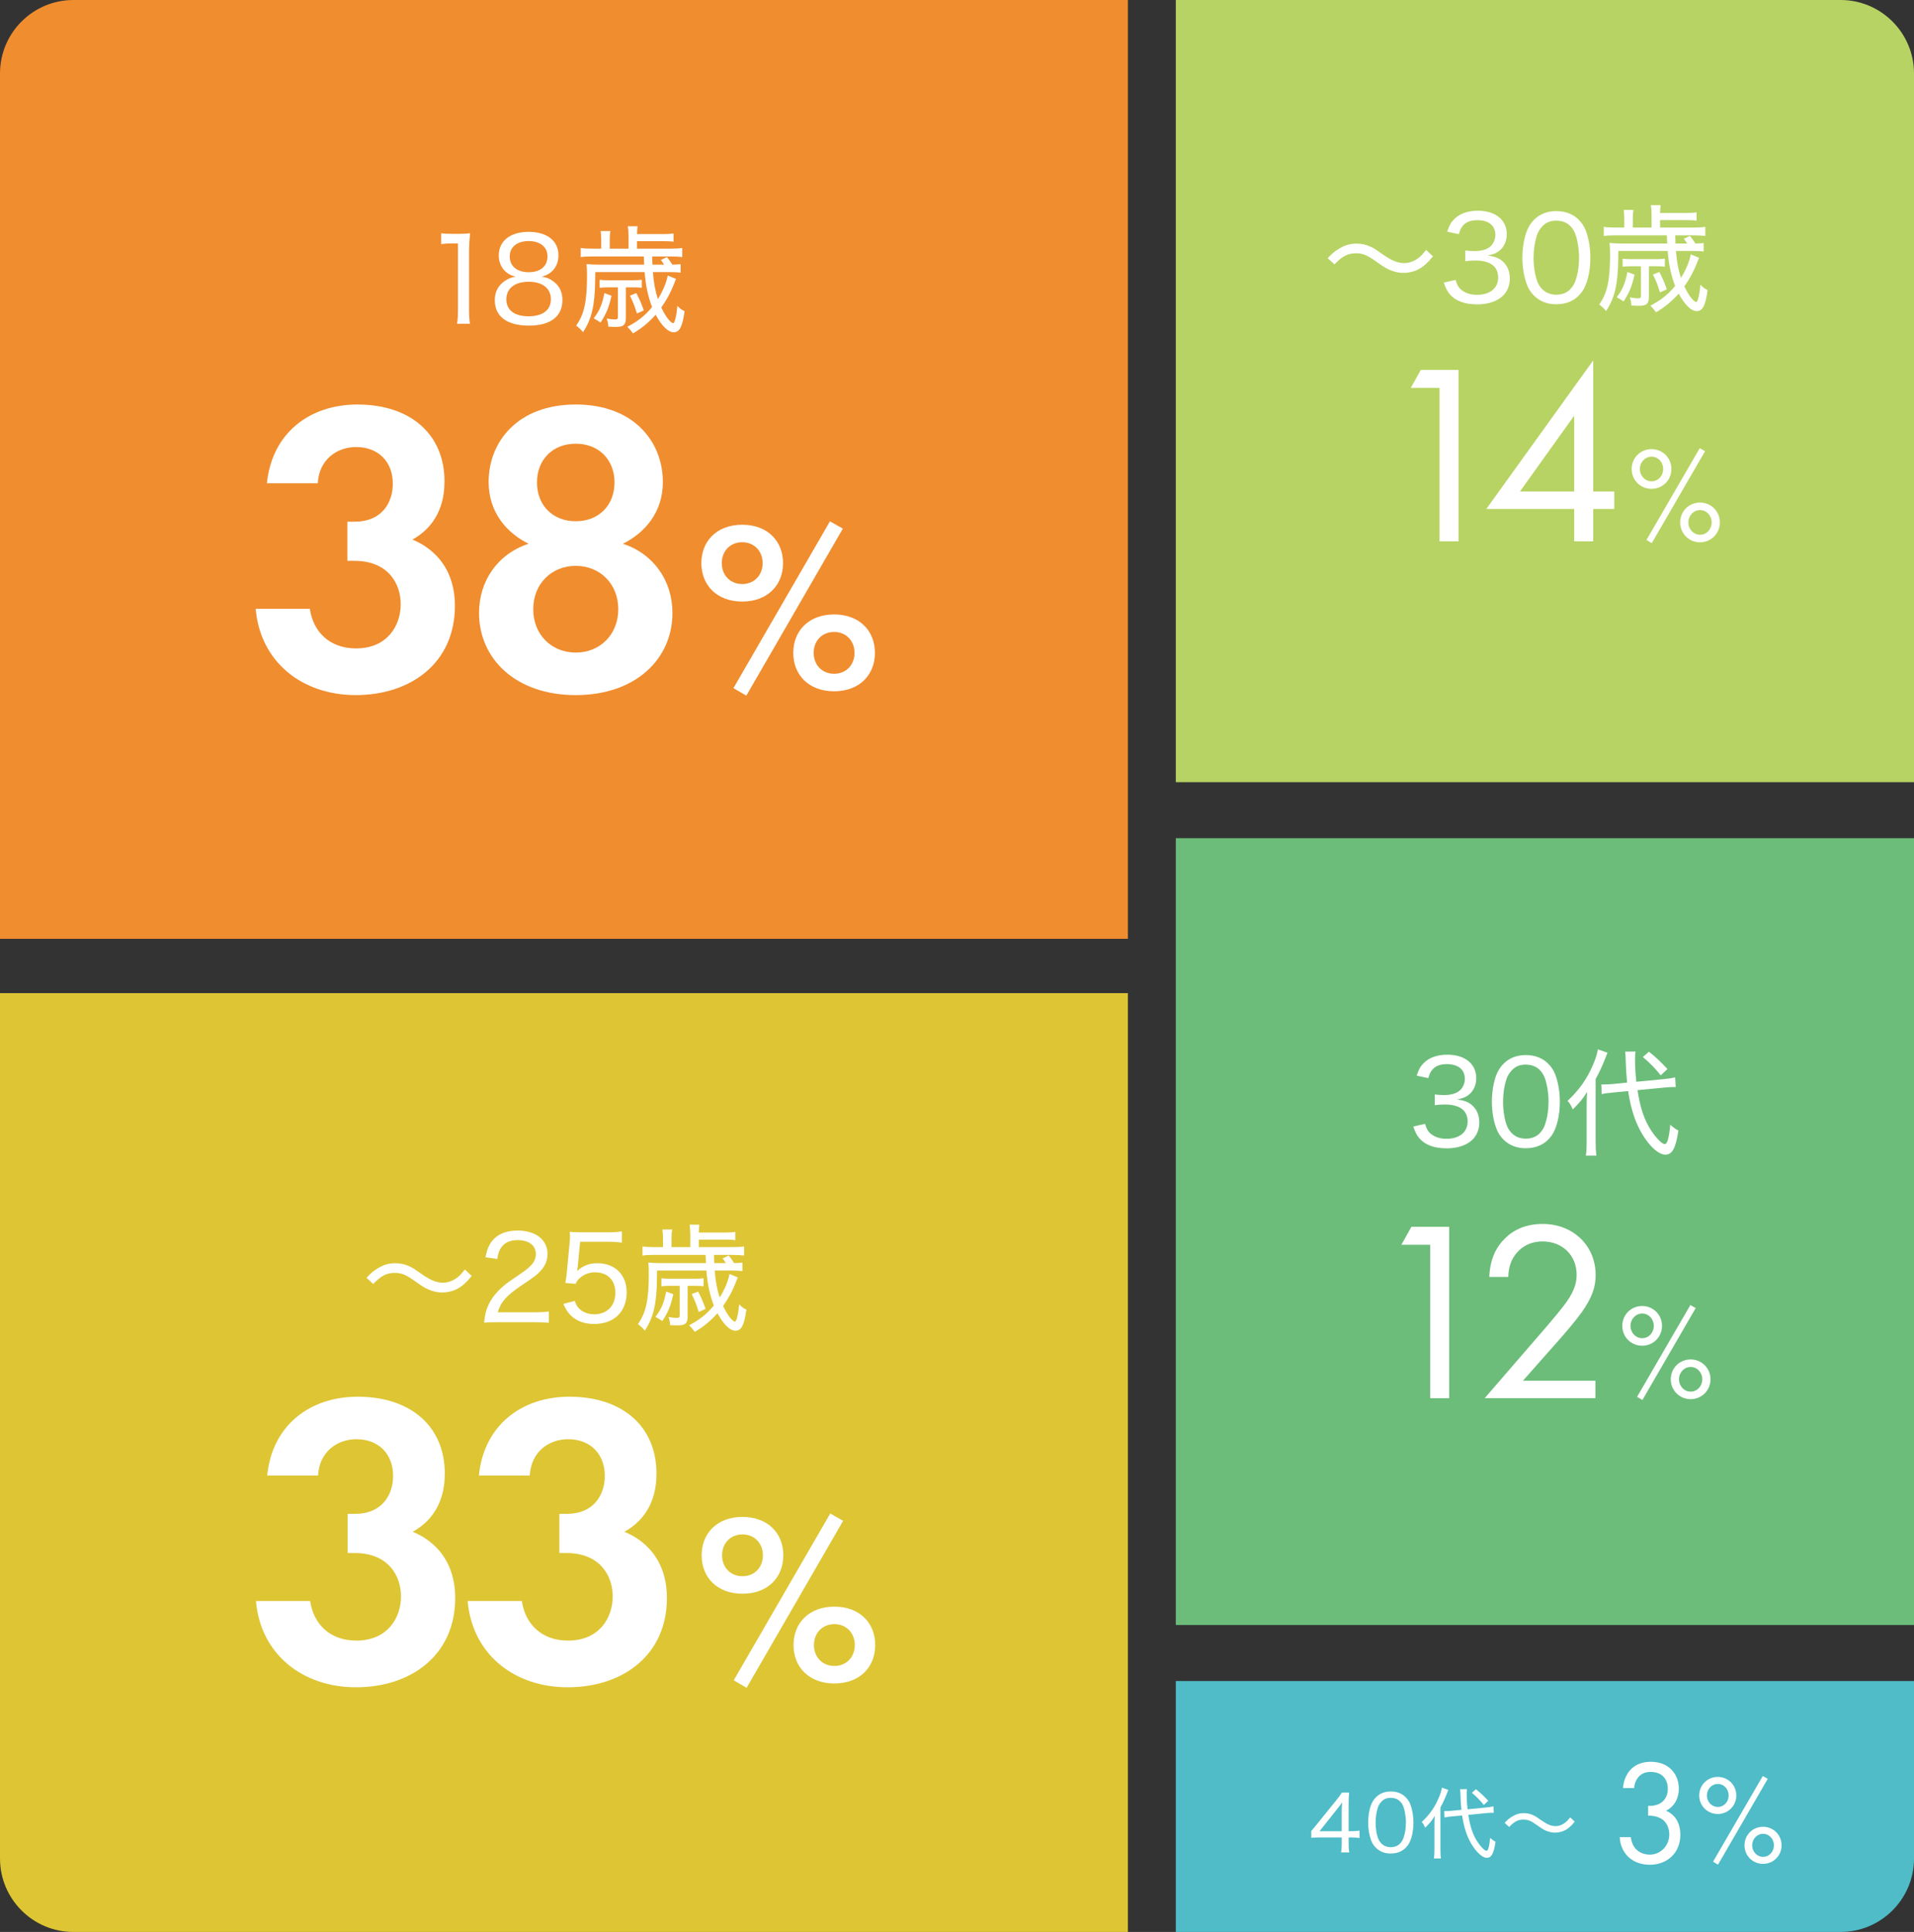 <?xml version="1.0" encoding="UTF-8"?><svg id="_レイヤー_1" xmlns="http://www.w3.org/2000/svg" viewBox="0 0 453.932 458.098"><rect x="0" y="0" width="453.932" height="458.098" fill="#333333" stroke="none"/><defs><style>.cls-1{fill:#f08d2e;}.cls-2{fill:#dec534;}.cls-3{fill:#fff;}.cls-4{fill:#b7d363;}.cls-5{fill:#6cbd7a;}.cls-6{fill:#4fbcc7;}</style></defs><path class="cls-1" d="M17.416,0h250.081v222.613H0V17.416C0,7.804,7.804,0,17.416,0Z"/><path class="cls-4" d="M278.86,0h157.657C446.129,0,453.932,7.804,453.932,17.416v168.053h-175.072V0h0Z"/><rect class="cls-5" x="278.86" y="198.748" width="175.072" height="186.572"/><path class="cls-2" d="M0,235.485h267.497v222.613H17.416C7.804,458.098,0,450.294,0,440.682v-205.197H0Z"/><path class="cls-6" d="M278.86,398.6h175.072v42.082c0,9.612-7.804,17.416-17.416,17.416h-157.657v-59.498h0Z"/><path class="cls-3" d="M104.633,55.308c.774.109,1.326.138,2.433.138h1.965c1.05,0,1.521-.028,2.46-.138-.165,1.659-.249,3.069-.249,4.59v13.606c0,1.327.057,2.185.222,3.264h-3.069c.165-1.023.219-1.963.219-3.264v-15.79h-1.437c-.942,0-1.659.054-2.544.165v-2.571Z"/><path class="cls-3" d="M118.289,60.562c0-3.43,2.736-5.587,7.08-5.587,4.368,0,7.08,2.13,7.08,5.559,0,2.572-1.524,4.509-3.984,5.061,1.161.166,1.965.498,2.904,1.218,1.356,1.05,2.019,2.488,2.019,4.341,0,3.9-2.85,6.057-7.965,6.057-5.172,0-8.076-2.157-8.076-6.057,0-1.963.801-3.484,2.406-4.563.885-.58,1.521-.829,2.571-.996-2.46-.498-4.035-2.488-4.035-5.032ZM120.086,70.988c0,2.544,1.935,4.009,5.253,4.009,3.375,0,5.31-1.465,5.31-4.038s-1.989-4.147-5.253-4.147c-3.321,0-5.31,1.575-5.31,4.176ZM120.887,60.783c0,2.323,1.716,3.762,4.509,3.762,2.766,0,4.452-1.411,4.452-3.762,0-2.212-1.743-3.622-4.479-3.622-2.712,0-4.482,1.41-4.482,3.622Z"/><path class="cls-3" d="M154.676,60.811q.03,1.521.057,1.935h2.766c-.333-.525-.417-.636-.774-1.105l1.437-.691c.498.58.801,1.023,1.299,1.797.942-.027,1.272-.027,1.965-.111v2.019c-.747-.109-1.44-.138-2.544-.138h-4.038c.219,2.683.579,4.507,1.188,6.388,1.161-1.852,2.046-3.954,2.325-5.586l1.989.829c-.165.331-.249.525-.441,1.051-.858,2.212-1.77,3.871-3.072,5.724.498,1.023.831,1.605,1.302,2.295.579.831,1.215,1.411,1.521,1.411.36,0,.801-1.798.996-4.12.579.636,1.023.967,1.713,1.272-.525,3.733-1.188,5.005-2.598,5.005-1.302,0-2.823-1.494-4.26-4.149-1.686,1.854-3.264,3.181-5.394,4.425-.36-.552-.801-1.05-1.326-1.576,2.49-1.299,4.23-2.682,5.862-4.674-.966-2.515-1.494-5.005-1.77-8.296h-11.697l-.03,1.852c-.054,6.057-.828,9.294-2.874,12.39-.498-.607-.915-.994-1.632-1.548,1.908-2.682,2.571-5.752,2.571-11.754,0-1.327-.027-1.963-.111-2.848.996.111,1.659.138,2.655.138h11.007q-.027-.525-.081-1.935h-12.279c-1.191,0-1.881.027-2.685.165v-2.184c.804.138,1.494.165,2.739.165h2.13v-1.908c0-.912-.057-1.548-.138-2.268h2.322c-.138.72-.165,1.327-.165,2.268v1.908h4.452v-3.042c0-.912-.054-1.548-.165-2.268h2.322c-.084.609-.111,1.023-.138,1.854h6.222c1.08,0,1.632-.028,2.433-.139v1.963c-.663-.109-1.326-.138-2.433-.138h-6.222v1.77h8.049c1.188,0,1.878-.027,2.682-.165v2.157c-.747-.084-1.578-.138-2.739-.138h-4.398ZM145.025,70.13c-.636,2.848-1.245,4.287-2.598,6.361-.444-.333-.996-.664-1.632-.996,1.383-1.798,2.019-3.291,2.544-6.001l1.686.636ZM144.278,68.138c-.912,0-1.437.028-2.073.111v-1.908c.579.082,1.077.111,2.073.111h5.946c.831,0,1.329-.028,1.992-.111v1.908c-.552-.082-.996-.111-1.935-.111h-1.854v7.219c0,1.659-.525,2.157-2.322,2.157-.471,0-.666,0-1.827-.055-.054-.802-.165-1.272-.387-1.936.663.139,1.356.222,1.908.222.582,0,.747-.138.747-.553v-7.053h-2.268ZM150.917,69.494c.828,1.603,1.299,2.737,1.77,4.12l-1.632.718c-.582-1.879-.885-2.655-1.659-4.23l1.521-.609Z"/><path class="cls-3" d="M63.304,114.6c1.186-11.961,10.183-18.684,21.453-18.684,12.654,0,20.661,7.117,20.661,18.19,0,3.459-.691,9.984-7.611,13.84,2.668,1.087,10.083,4.843,10.083,15.718,0,13.543-10.479,21.156-23.529,21.156-12.654,0-22.638-7.81-23.725-20.464h12.852c.79,5.437,4.645,9.391,10.972,9.391,7.414,0,10.578-5.437,10.578-10.479,0-4.843-2.965-10.281-10.972-10.281h-1.681v-9.292h1.779c6.327,0,8.997-4.449,8.997-8.997,0-5.239-3.46-8.7-8.7-8.7-4.548,0-8.799,2.967-9.094,8.601h-12.061Z"/><path class="cls-3" d="M159.482,145.345c0,10.875-8.7,19.476-22.936,19.476s-22.935-8.601-22.935-19.476c0-7.612,4.449-14.038,11.764-16.41-5.041-2.472-9.49-7.315-9.49-14.632,0-9.588,6.919-18.387,20.661-18.387s20.662,8.799,20.662,18.387c0,7.317-4.449,12.16-9.49,14.632,7.315,2.371,11.764,8.797,11.764,16.41ZM146.63,144.456c0-6.03-4.35-10.281-10.084-10.281s-10.083,4.251-10.083,10.281,4.35,10.281,10.083,10.281,10.084-4.251,10.084-10.281ZM145.74,114.402c0-5.436-3.757-9.193-9.195-9.193s-9.193,3.757-9.193,9.193,3.757,9.195,9.193,9.195,9.195-3.757,9.195-9.195Z"/><path class="cls-3" d="M185.71,133.53c0,5.247-3.69,9.109-9.685,9.109s-9.687-3.862-9.687-9.109,3.69-9.109,9.687-9.109,9.685,3.862,9.685,9.109ZM180.867,133.53c0-2.883-2.017-4.959-4.842-4.959s-4.843,2.076-4.843,4.959,2.017,4.957,4.843,4.957,4.842-2.074,4.842-4.957ZM196.838,123.614l3.055,1.729-22.89,39.608-3.055-1.786,22.89-39.551ZM207.503,154.804c0,5.247-3.69,9.109-9.685,9.109s-9.685-3.862-9.685-9.109,3.69-9.109,9.685-9.109,9.685,3.862,9.685,9.109ZM202.661,154.804c0-2.883-2.019-4.957-4.843-4.957s-4.843,2.074-4.843,4.957,2.019,4.959,4.843,4.959,4.843-2.076,4.843-4.959Z"/><path class="cls-3" d="M86.913,302.984c1.104-1.188,1.686-1.659,2.763-2.295,1.383-.829,2.601-1.161,4.068-1.161,1.242,0,2.376.249,3.483.801.747.36.885.442,2.571,1.632,2.241,1.576,3.708,2.185,5.229,2.185.747,0,1.41-.139,2.157-.471,1.188-.553,1.962-1.216,3.069-2.655l1.632,1.521c-1.326,1.605-2.103,2.296-3.237,2.959-1.05.609-2.433.967-3.759.967-.831,0-1.716-.138-2.574-.442-1.104-.358-1.935-.829-3.816-2.184-2.241-1.605-3.264-2.019-4.923-2.019-1.881,0-3.207.691-5.061,2.628l-1.602-1.467Z"/><path class="cls-3" d="M118.016,313.521c-1.854,0-2.295.027-3.21.111.279-2.101.36-2.545.777-3.595.717-1.825,1.878-3.402,3.648-4.95.915-.802,1.578-1.273,4.317-3.126,2.625-1.77,3.54-2.959,3.54-4.618,0-2.019-1.689-3.291-4.317-3.291-1.797,0-3.096.58-3.897,1.743-.498.718-.72,1.381-.942,2.737l-2.793-.415c.387-1.99.858-3.042,1.797-4.12,1.302-1.465,3.264-2.212,5.808-2.212,4.314,0,7.107,2.185,7.107,5.559,0,1.3-.468,2.599-1.299,3.595-.885,1.105-1.575,1.659-4.728,3.76-3.651,2.434-5.061,4.011-5.781,6.472h8.547c1.464,0,2.598-.055,3.567-.193v2.682c-1.191-.111-2.13-.138-3.624-.138h-8.517Z"/><path class="cls-3" d="M137.036,300.164q-.027.469-.192,1.243c1.353-1.272,2.904-1.879,4.812-1.879,4.203,0,6.969,2.737,6.969,6.913,0,4.591-2.988,7.495-7.716,7.495-2.325,0-4.176-.691-5.559-2.047-.72-.718-1.107-1.327-1.743-2.71l2.709-.718c.279.802.471,1.161.858,1.632.885.994,2.214,1.548,3.762,1.548,3.015,0,5.007-2.019,5.007-5.088,0-3.042-1.827-4.867-4.896-4.867-1.383,0-2.793.58-3.762,1.576-.36.358-.498.58-.747,1.161l-2.46-.22c.219-1.245.303-1.77.387-2.877l.609-6.415c.108-.913.108-1.107.108-1.881,0-.082,0-.111-.054-.967.831.109,1.383.138,2.958.138h5.976c1.632,0,2.295-.055,3.429-.222v2.683c-1.107-.166-2.019-.222-3.402-.222h-6.501l-.552,5.725Z"/><path class="cls-3" d="M169.33,297.564q.03,1.521.057,1.935h2.766c-.333-.525-.417-.636-.774-1.105l1.437-.691c.498.58.801,1.023,1.299,1.797.942-.027,1.272-.027,1.965-.111v2.019c-.747-.109-1.44-.138-2.544-.138h-4.038c.219,2.683.579,4.507,1.188,6.388,1.161-1.852,2.046-3.954,2.325-5.586l1.989.829c-.165.331-.249.525-.441,1.051-.858,2.212-1.77,3.871-3.072,5.724.498,1.023.831,1.605,1.302,2.295.579.831,1.215,1.411,1.521,1.411.36,0,.801-1.798.996-4.12.579.636,1.023.967,1.713,1.272-.525,3.733-1.188,5.005-2.598,5.005-1.302,0-2.823-1.494-4.26-4.149-1.686,1.854-3.264,3.181-5.394,4.425-.36-.552-.801-1.05-1.326-1.576,2.49-1.299,4.23-2.682,5.862-4.674-.966-2.515-1.494-5.005-1.77-8.296h-11.697l-.03,1.852c-.054,6.057-.828,9.294-2.874,12.39-.498-.607-.915-.994-1.632-1.548,1.908-2.682,2.571-5.752,2.571-11.754,0-1.327-.027-1.963-.111-2.848.996.111,1.659.138,2.655.138h11.007q-.027-.525-.081-1.935h-12.279c-1.191,0-1.881.027-2.685.165v-2.184c.804.138,1.494.165,2.739.165h2.13v-1.908c0-.912-.057-1.548-.138-2.268h2.322c-.138.72-.165,1.327-.165,2.268v1.908h4.452v-3.042c0-.912-.054-1.548-.165-2.268h2.322c-.084.609-.111,1.023-.138,1.854h6.222c1.08,0,1.632-.028,2.433-.139v1.963c-.663-.109-1.326-.138-2.433-.138h-6.222v1.77h8.049c1.188,0,1.878-.027,2.682-.165v2.157c-.747-.084-1.578-.138-2.739-.138h-4.398ZM159.68,306.884c-.636,2.848-1.245,4.287-2.598,6.361-.444-.333-.996-.664-1.632-.996,1.383-1.798,2.019-3.291,2.544-6.001l1.686.636ZM158.933,304.892c-.912,0-1.437.028-2.073.111v-1.908c.579.082,1.077.111,2.073.111h5.946c.831,0,1.329-.028,1.992-.111v1.908c-.552-.082-.996-.111-1.935-.111h-1.854v7.219c0,1.659-.525,2.157-2.322,2.157-.471,0-.666,0-1.827-.055-.054-.802-.165-1.272-.387-1.936.663.139,1.356.222,1.908.222.582,0,.747-.138.747-.553v-7.053h-2.268ZM165.571,306.248c.828,1.603,1.299,2.737,1.77,4.12l-1.632.718c-.582-1.879-.885-2.655-1.659-4.23l1.521-.609Z"/><path class="cls-3" d="M63.37,349.863c1.186-11.961,10.183-18.684,21.453-18.684,12.654,0,20.661,7.117,20.661,18.19,0,3.459-.691,9.984-7.611,13.84,2.668,1.087,10.083,4.843,10.083,15.718,0,13.543-10.479,21.156-23.529,21.156-12.654,0-22.638-7.81-23.725-20.464h12.852c.79,5.437,4.645,9.391,10.972,9.391,7.414,0,10.578-5.437,10.578-10.479,0-4.843-2.965-10.281-10.972-10.281h-1.681v-9.292h1.779c6.327,0,8.997-4.449,8.997-8.997,0-5.239-3.46-8.7-8.7-8.7-4.548,0-8.799,2.967-9.094,8.601h-12.061Z"/><path class="cls-3" d="M113.578,349.863c1.186-11.961,10.183-18.684,21.453-18.684,12.654,0,20.661,7.117,20.661,18.19,0,3.459-.691,9.984-7.611,13.84,2.668,1.087,10.083,4.843,10.083,15.718,0,13.543-10.479,21.156-23.529,21.156-12.654,0-22.638-7.81-23.725-20.464h12.852c.79,5.437,4.645,9.391,10.972,9.391,7.414,0,10.578-5.437,10.578-10.479,0-4.843-2.965-10.281-10.972-10.281h-1.681v-9.292h1.779c6.327,0,8.997-4.449,8.997-8.997,0-5.239-3.46-8.7-8.7-8.7-4.548,0-8.799,2.967-9.094,8.601h-12.061Z"/><path class="cls-3" d="M185.776,368.792c0,5.247-3.69,9.109-9.685,9.109s-9.687-3.862-9.687-9.109,3.69-9.109,9.687-9.109,9.685,3.862,9.685,9.109ZM180.933,368.792c0-2.883-2.017-4.959-4.842-4.959s-4.843,2.076-4.843,4.959,2.017,4.957,4.843,4.957,4.842-2.074,4.842-4.957ZM196.904,358.876l3.055,1.729-22.89,39.608-3.055-1.786,22.89-39.551ZM207.569,390.067c0,5.247-3.69,9.109-9.685,9.109s-9.685-3.862-9.685-9.109,3.69-9.109,9.685-9.109,9.685,3.862,9.685,9.109ZM202.727,390.067c0-2.883-2.019-4.957-4.843-4.957s-4.843,2.074-4.843,4.957,2.019,4.959,4.843,4.959,4.843-2.076,4.843-4.959Z"/><path class="cls-3" d="M314.882,61.224c1.107-1.189,1.687-1.659,2.766-2.295,1.383-.829,2.599-1.161,4.065-1.161,1.245,0,2.379.249,3.484.801.747.36.885.442,2.572,1.632,2.239,1.576,3.705,2.185,5.227,2.185.745,0,1.41-.138,2.157-.471,1.189-.552,1.963-1.216,3.069-2.655l1.632,1.521c-1.327,1.605-2.101,2.296-3.235,2.959-1.051.609-2.434.967-3.762.967-.829,0-1.714-.138-2.571-.442-1.107-.358-1.936-.829-3.817-2.184-2.239-1.603-3.262-2.019-4.923-2.019-1.879,0-3.207.691-5.061,2.626l-1.603-1.465Z"/><path class="cls-3" d="M345.212,66.368c.415,1.383.775,1.935,1.576,2.515.94.691,2.103,1.024,3.513,1.024,3.07,0,5.005-1.576,5.005-4.093,0-2.655-1.881-4.038-5.448-4.038-.829,0-1.521.055-2.35.166v-2.545c.663.084,1.383.139,2.184.139,1.77,0,3.042-.388,3.9-1.218.664-.663,1.051-1.603,1.051-2.655,0-2.157-1.576-3.456-4.26-3.456-1.659,0-2.793.469-3.54,1.437-.387.471-.58.913-.856,1.881l-2.766-.58c.498-1.494.856-2.157,1.632-2.959,1.299-1.327,3.235-2.019,5.668-2.019,4.149,0,6.831,2.185,6.831,5.559,0,1.687-.69,3.181-1.935,4.066-.691.496-1.272.718-2.599.994,1.908.249,2.986.72,3.927,1.743.885.967,1.327,2.184,1.327,3.789,0,1.521-.58,2.986-1.605,3.982-1.381,1.354-3.511,2.074-6.139,2.074-2.931,0-5.088-.802-6.444-2.352-.636-.745-.967-1.381-1.465-2.82l2.793-.636Z"/><path class="cls-3" d="M363.819,70.102c-.774-.774-1.354-1.659-1.686-2.599-.72-1.936-1.078-4.122-1.078-6.361,0-2.959.636-5.946,1.632-7.549,1.381-2.323,3.594-3.54,6.442-3.54,2.13,0,3.982.718,5.283,2.046.774.774,1.354,1.687,1.687,2.599.718,1.936,1.078,4.093,1.078,6.417,0,3.318-.747,6.333-1.963,8.047-1.438,1.99-3.484,2.986-6.139,2.986-2.13,0-3.9-.691-5.256-2.046ZM365.728,53.73c-.582.636-.996,1.327-1.218,2.046-.525,1.603-.801,3.429-.801,5.392,0,2.49.525,5.145,1.272,6.39.94,1.548,2.323,2.322,4.12,2.322,1.327,0,2.488-.442,3.291-1.272.58-.609,1.051-1.354,1.3-2.184.552-1.66.801-3.402.801-5.338,0-2.35-.498-5.005-1.188-6.277-.885-1.659-2.296-2.49-4.231-2.49-1.411,0-2.49.442-3.346,1.411Z"/><path class="cls-3" d="M397.306,55.804q.027,1.521.055,1.935h2.764c-.331-.525-.414-.636-.774-1.105l1.438-.691c.498.58.802,1.023,1.3,1.797.939-.027,1.272-.027,1.963-.111v2.019c-.747-.109-1.438-.138-2.545-.138h-4.038c.222,2.683.582,4.509,1.189,6.388,1.162-1.852,2.047-3.954,2.323-5.586l1.992.829c-.166.331-.249.525-.444,1.051-.856,2.212-1.77,3.871-3.069,5.724.498,1.023.829,1.605,1.299,2.296.582.829,1.218,1.41,1.522,1.41.358,0,.801-1.798.994-4.12.582.636,1.023.967,1.714,1.272-.525,3.733-1.188,5.005-2.599,5.005-1.299,0-2.82-1.494-4.258-4.149-1.687,1.854-3.264,3.181-5.392,4.425-.36-.552-.802-1.05-1.327-1.576,2.488-1.299,4.231-2.682,5.862-4.674-.967-2.515-1.492-5.005-1.77-8.296h-11.698l-.027,1.854c-.055,6.055-.829,9.291-2.877,12.39-.498-.609-.912-.996-1.63-1.549,1.908-2.682,2.571-5.752,2.571-11.754,0-1.327-.027-1.963-.109-2.848.994.111,1.659.138,2.655.138h11.007q-.028-.525-.084-1.935h-12.279c-1.189,0-1.881.027-2.682.165v-2.184c.801.138,1.492.165,2.737.165h2.13v-1.908c0-.912-.055-1.548-.139-2.268h2.323c-.138.72-.165,1.327-.165,2.268v1.908h4.452v-3.042c0-.912-.055-1.548-.166-2.268h2.323c-.082.609-.111,1.023-.138,1.854h6.222c1.078,0,1.632-.028,2.434-.139v1.963c-.664-.109-1.327-.138-2.434-.138h-6.222v1.77h8.047c1.189,0,1.881-.027,2.683-.165v2.157c-.747-.084-1.576-.138-2.739-.138h-4.396ZM387.654,65.123c-.636,2.848-1.245,4.287-2.599,6.361-.442-.333-.996-.664-1.632-.996,1.383-1.798,2.019-3.291,2.544-6.001l1.687.636ZM386.907,63.133c-.912,0-1.437.027-2.074.109v-1.908c.582.082,1.08.111,2.074.111h5.946c.829,0,1.327-.028,1.992-.111v1.908c-.553-.082-.996-.109-1.936-.109h-1.852v7.218c0,1.659-.525,2.157-2.323,2.157-.469,0-.663,0-1.825-.055-.055-.802-.165-1.272-.387-1.936.664.138,1.356.222,1.908.222.582,0,.747-.138.747-.553v-7.051h-2.268ZM393.544,64.487c.829,1.603,1.3,2.737,1.77,4.12l-1.632.72c-.58-1.881-.885-2.655-1.659-4.231l1.521-.609Z"/><path class="cls-3" d="M341.408,91.979h-6.825l2.377-4.266h8.956v40.645h-4.509v-36.379Z"/><path class="cls-3" d="M377.851,116.537h4.998v4.143h-4.998v7.678h-4.509v-7.678h-20.841l25.35-35.221v31.078ZM373.342,116.537v-17.977l-12.858,17.977h12.858Z"/><path class="cls-3" d="M396.394,111.207c0,2.631-2.079,4.71-4.71,4.71s-4.71-2.079-4.71-4.71,2.079-4.711,4.71-4.711,4.71,2.079,4.71,4.711ZM394.446,111.207c0-1.593-1.17-2.925-2.761-2.925-1.527,0-2.761,1.3-2.761,2.925s1.234,2.923,2.761,2.923c1.591,0,2.761-1.332,2.761-2.923ZM403.118,106.269l1.266.714-12.636,21.798-1.266-.748,12.636-21.763ZM407.893,123.875c0,2.632-2.079,4.711-4.71,4.711s-4.71-2.079-4.71-4.711,2.079-4.71,4.71-4.71,4.71,2.079,4.71,4.71ZM405.944,123.875c0-1.591-1.17-2.923-2.761-2.923-1.527,0-2.761,1.3-2.761,2.923s1.234,2.923,2.761,2.923c1.591,0,2.761-1.33,2.761-2.923Z"/><path class="cls-3" d="M337.974,266.486c.415,1.383.775,1.935,1.576,2.515.94.691,2.103,1.024,3.513,1.024,3.069,0,5.005-1.576,5.005-4.093,0-2.655-1.881-4.038-5.448-4.038-.829,0-1.521.055-2.35.166v-2.545c.663.084,1.383.139,2.184.139,1.77,0,3.042-.388,3.9-1.218.663-.663,1.051-1.603,1.051-2.655,0-2.157-1.576-3.456-4.26-3.456-1.659,0-2.793.469-3.54,1.437-.387.471-.58.913-.856,1.881l-2.766-.58c.498-1.494.858-2.157,1.632-2.959,1.299-1.327,3.235-2.019,5.668-2.019,4.149,0,6.832,2.185,6.832,5.559,0,1.687-.691,3.181-1.936,4.066-.691.496-1.272.718-2.599.994,1.908.249,2.986.72,3.927,1.743.885.967,1.327,2.184,1.327,3.789,0,1.521-.58,2.986-1.603,3.982-1.383,1.354-3.513,2.074-6.141,2.074-2.931,0-5.088-.802-6.444-2.352-.636-.745-.967-1.381-1.465-2.82l2.793-.636Z"/><path class="cls-3" d="M356.582,270.22c-.774-.774-1.354-1.659-1.686-2.599-.72-1.936-1.078-4.122-1.078-6.361,0-2.959.636-5.946,1.63-7.549,1.383-2.323,3.595-3.54,6.444-3.54,2.13,0,3.982.718,5.283,2.046.774.774,1.354,1.687,1.687,2.599.718,1.936,1.078,4.093,1.078,6.417,0,3.318-.747,6.333-1.963,8.047-1.438,1.99-3.484,2.986-6.139,2.986-2.13,0-3.9-.691-5.256-2.046ZM358.491,253.848c-.582.636-.996,1.327-1.218,2.046-.525,1.603-.801,3.429-.801,5.392,0,2.49.525,5.145,1.272,6.39.94,1.548,2.323,2.322,4.12,2.322,1.327,0,2.488-.442,3.291-1.272.58-.609,1.051-1.354,1.3-2.184.552-1.66.801-3.402.801-5.338,0-2.35-.498-5.005-1.189-6.277-.885-1.659-2.295-2.49-4.23-2.49-1.411,0-2.49.442-3.346,1.411Z"/><path class="cls-3" d="M376.296,262.255c0-1.272.027-2.296.111-3.346-1.107,1.741-1.66,2.433-3.402,4.147-.58-1.243-.636-1.354-1.245-2.019,2.737-2.544,4.618-5.199,6.03-8.517.607-1.383,1.023-2.71,1.161-3.706l2.295.802q-.22.553-.387.967c-.802,2.074-1.492,3.568-2.433,5.283v14.851c0,1.327.055,2.322.165,3.318h-2.488c.138-.94.193-1.825.193-3.373v-8.407ZM388.354,258.493c.663,4.26,1.603,7.08,3.262,9.597,1.189,1.797,2.545,3.18,3.181,3.18.331,0,.525-.249.745-.939.222-.72.442-2.019.582-3.624.801.691,1.299,1.051,1.935,1.356-.636,4.203-1.465,5.724-3.097,5.724-1.935,0-4.674-2.875-6.526-6.858-1.051-2.241-1.825-5.034-2.295-8.214l-3.513.331c-1.189.111-1.908.193-2.766.387l-.082-2.295h.636c.58,0,1.356-.028,2.212-.111l3.264-.331c-.166-1.576-.277-3.291-.304-4.563-.027-1.356-.082-2.157-.166-2.766l2.461-.028c-.082.553-.111,1.024-.111,1.881,0,1.576.084,3.126.304,5.283l6.361-.609c1.576-.166,2.13-.249,2.848-.442l.138,2.323c-.331-.028-.498-.028-.553-.028-.525,0-1.299.055-2.239.139l-6.277.607ZM391.065,249.367c1.686,1.354,2.515,2.13,4.396,4.12l-1.603,1.494c-1.078-1.411-2.628-3.015-4.231-4.342l1.438-1.272Z"/><path class="cls-3" d="M339.183,295.157h-6.825l2.377-4.266h8.958v40.645h-4.51v-36.379Z"/><path class="cls-3" d="M352.106,331.536l14.808-17.124c1.036-1.218,3.778-4.447,4.753-5.91,1.828-2.62,2.254-4.57,2.254-6.216,0-4.57-3.291-7.921-8.104-7.921-2.863,0-5.241,1.279-6.763,3.595-.793,1.218-1.281,2.742-1.341,4.813h-4.509c.181-4.083,1.461-6.58,3.046-8.409,1.705-1.95,4.57-4.144,9.628-4.144,7.189,0,12.552,5.119,12.552,12.127,0,2.742-.792,5.239-3.229,8.713-1.705,2.376-3.9,4.875-5.545,6.763l-8.47,9.568h17.185v4.143h-26.265Z"/><path class="cls-3" d="M394.17,314.385c0,2.631-2.079,4.71-4.71,4.71s-4.71-2.079-4.71-4.71,2.079-4.711,4.71-4.711,4.71,2.079,4.71,4.711ZM392.221,314.385c0-1.593-1.17-2.925-2.761-2.925-1.527,0-2.761,1.3-2.761,2.925s1.234,2.923,2.761,2.923c1.591,0,2.761-1.332,2.761-2.923ZM400.894,309.447l1.266.714-12.636,21.798-1.266-.748,12.636-21.763ZM405.668,327.053c0,2.632-2.079,4.711-4.71,4.711s-4.71-2.079-4.71-4.711,2.079-4.71,4.71-4.71,4.71,2.079,4.71,4.71ZM403.72,327.053c0-1.591-1.17-2.923-2.761-2.923-1.527,0-2.761,1.3-2.761,2.923s1.234,2.923,2.761,2.923c1.591,0,2.761-1.33,2.761-2.923Z"/><path class="cls-3" d="M310.987,434.143c.423-.478.829-.939,1.27-1.51l4.587-5.674c.663-.81.996-1.252,1.401-1.915h1.713c-.093,1.123-.111,1.657-.111,3.114v6.042h.682c.736,0,1.215-.037,1.897-.129v1.75c-.7-.093-1.125-.129-1.897-.129h-.682v1.528c0,.903.037,1.363.147,2.026h-1.951c.129-.627.165-1.179.165-2.044v-1.51h-4.992c-1.05,0-1.584.018-2.229.073v-1.621ZM318.208,429.797c0-.976.018-1.53.093-2.431-.369.552-.738,1.05-1.327,1.768l-4.033,5.083h5.268v-4.42Z"/><path class="cls-3" d="M326.321,438.141c-.516-.516-.903-1.105-1.123-1.731-.48-1.29-.718-2.745-.718-4.237,0-1.971.423-3.96,1.086-5.029.921-1.546,2.395-2.358,4.293-2.358,1.417,0,2.652.48,3.519,1.363.514.516.901,1.123,1.123,1.731.478,1.29.718,2.727.718,4.275,0,2.209-.498,4.218-1.308,5.361-.958,1.326-2.322,1.989-4.09,1.989-1.417,0-2.596-.46-3.499-1.363ZM327.592,427.236c-.387.423-.663.883-.81,1.362-.351,1.069-.534,2.284-.534,3.592,0,1.659.349,3.427.847,4.255.625,1.032,1.546,1.548,2.745,1.548.883,0,1.657-.295,2.191-.847.387-.405.7-.903.865-1.455.369-1.105.534-2.266.534-3.556,0-1.564-.331-3.333-.792-4.18-.589-1.105-1.528-1.659-2.818-1.659-.939,0-1.657.295-2.229.94Z"/><path class="cls-3" d="M340.199,432.835c0-.847.018-1.528.073-2.229-.736,1.161-1.105,1.621-2.265,2.763-.387-.828-.424-.903-.829-1.344,1.824-1.695,3.076-3.463,4.015-5.674.405-.921.682-1.804.774-2.469l1.528.535q-.147.367-.258.643c-.534,1.383-.994,2.377-1.62,3.519v9.892c0,.885.036,1.548.109,2.211h-1.657c.091-.627.129-1.216.129-2.247v-5.601ZM348.231,430.331c.441,2.836,1.068,4.716,2.173,6.391.792,1.198,1.695,2.119,2.118,2.119.222,0,.351-.166.498-.627.147-.478.294-1.344.387-2.413.534.46.865.7,1.288.903-.423,2.8-.976,3.813-2.062,3.813-1.29,0-3.114-1.915-4.347-4.567-.7-1.492-1.216-3.354-1.53-5.472l-2.34.222c-.792.073-1.27.127-1.842.256l-.055-1.528h.424c.387,0,.903-.018,1.473-.073l2.175-.22c-.111-1.05-.184-2.193-.202-3.04-.019-.903-.055-1.437-.111-1.842l1.639-.018c-.055.367-.073.681-.073,1.252,0,1.05.055,2.082.202,3.519l4.237-.406c1.05-.109,1.417-.165,1.897-.294l.091,1.548c-.22-.019-.331-.019-.369-.019-.349,0-.865.037-1.492.093l-4.18.405ZM350.036,424.251c1.123.903,1.677,1.419,2.929,2.745l-1.068.994c-.718-.939-1.75-2.007-2.818-2.892l.957-.847Z"/><path class="cls-3" d="M356.846,432.228c.736-.792,1.123-1.105,1.842-1.528.921-.553,1.731-.774,2.707-.774.829,0,1.584.165,2.32.534.498.24.589.294,1.714,1.086,1.491,1.05,2.467,1.456,3.481,1.456.496,0,.939-.093,1.437-.313.792-.369,1.308-.81,2.044-1.768l1.086,1.012c-.883,1.069-1.399,1.53-2.154,1.971-.7.406-1.621.645-2.506.645-.552,0-1.141-.091-1.713-.294-.736-.24-1.29-.553-2.542-1.455-1.491-1.069-2.173-1.345-3.279-1.345-1.252,0-2.136.46-3.37,1.75l-1.068-.976Z"/><path class="cls-3" d="M384.928,423.977c.07-1.309.495-2.512,1.096-3.468,1.558-2.442,4.071-2.761,5.487-2.761,4.458,0,6.652,3.115,6.652,6.37,0,1.699-.637,4.035-3.043,5.238.814.319,3.397,1.629,3.397,5.698,0,4.423-3.22,7.113-7.255,7.113-2.442,0-5.308-1.026-6.582-4.069-.354-.849-.495-1.627-.531-2.478h2.619c.106.85.388,1.734.849,2.371.778,1.132,2.158,1.77,3.645,1.77,2.619,0,4.636-2.158,4.636-4.777,0-1.345-.531-3.15-2.335-3.964-.744-.354-1.77-.531-2.689-.495v-2.335c.919.07,1.945-.106,2.689-.496.742-.388,1.981-1.38,1.981-3.502,0-2.089-1.132-4.035-4.033-4.035-.957,0-2.124.177-3.045,1.344-.459.601-.849,1.486-.919,2.478h-2.619Z"/><path class="cls-3" d="M411.791,425.729c0,2.457-1.941,4.398-4.398,4.398s-4.398-1.941-4.398-4.398,1.941-4.396,4.398-4.396,4.398,1.941,4.398,4.396ZM409.972,425.729c0-1.485-1.092-2.728-2.578-2.728-1.425,0-2.578,1.213-2.578,2.728s1.153,2.73,2.578,2.73c1.486,0,2.578-1.243,2.578-2.73ZM418.069,421.119l1.182.667-11.797,20.35-1.182-.697,11.797-20.32ZM422.527,437.557c0,2.457-1.941,4.398-4.398,4.398s-4.396-1.941-4.396-4.398,1.941-4.398,4.396-4.398,4.398,1.941,4.398,4.398ZM420.707,437.557c0-1.486-1.092-2.73-2.578-2.73-1.425,0-2.577,1.213-2.577,2.73s1.152,2.73,2.577,2.73c1.486,0,2.578-1.243,2.578-2.73Z"/></svg>